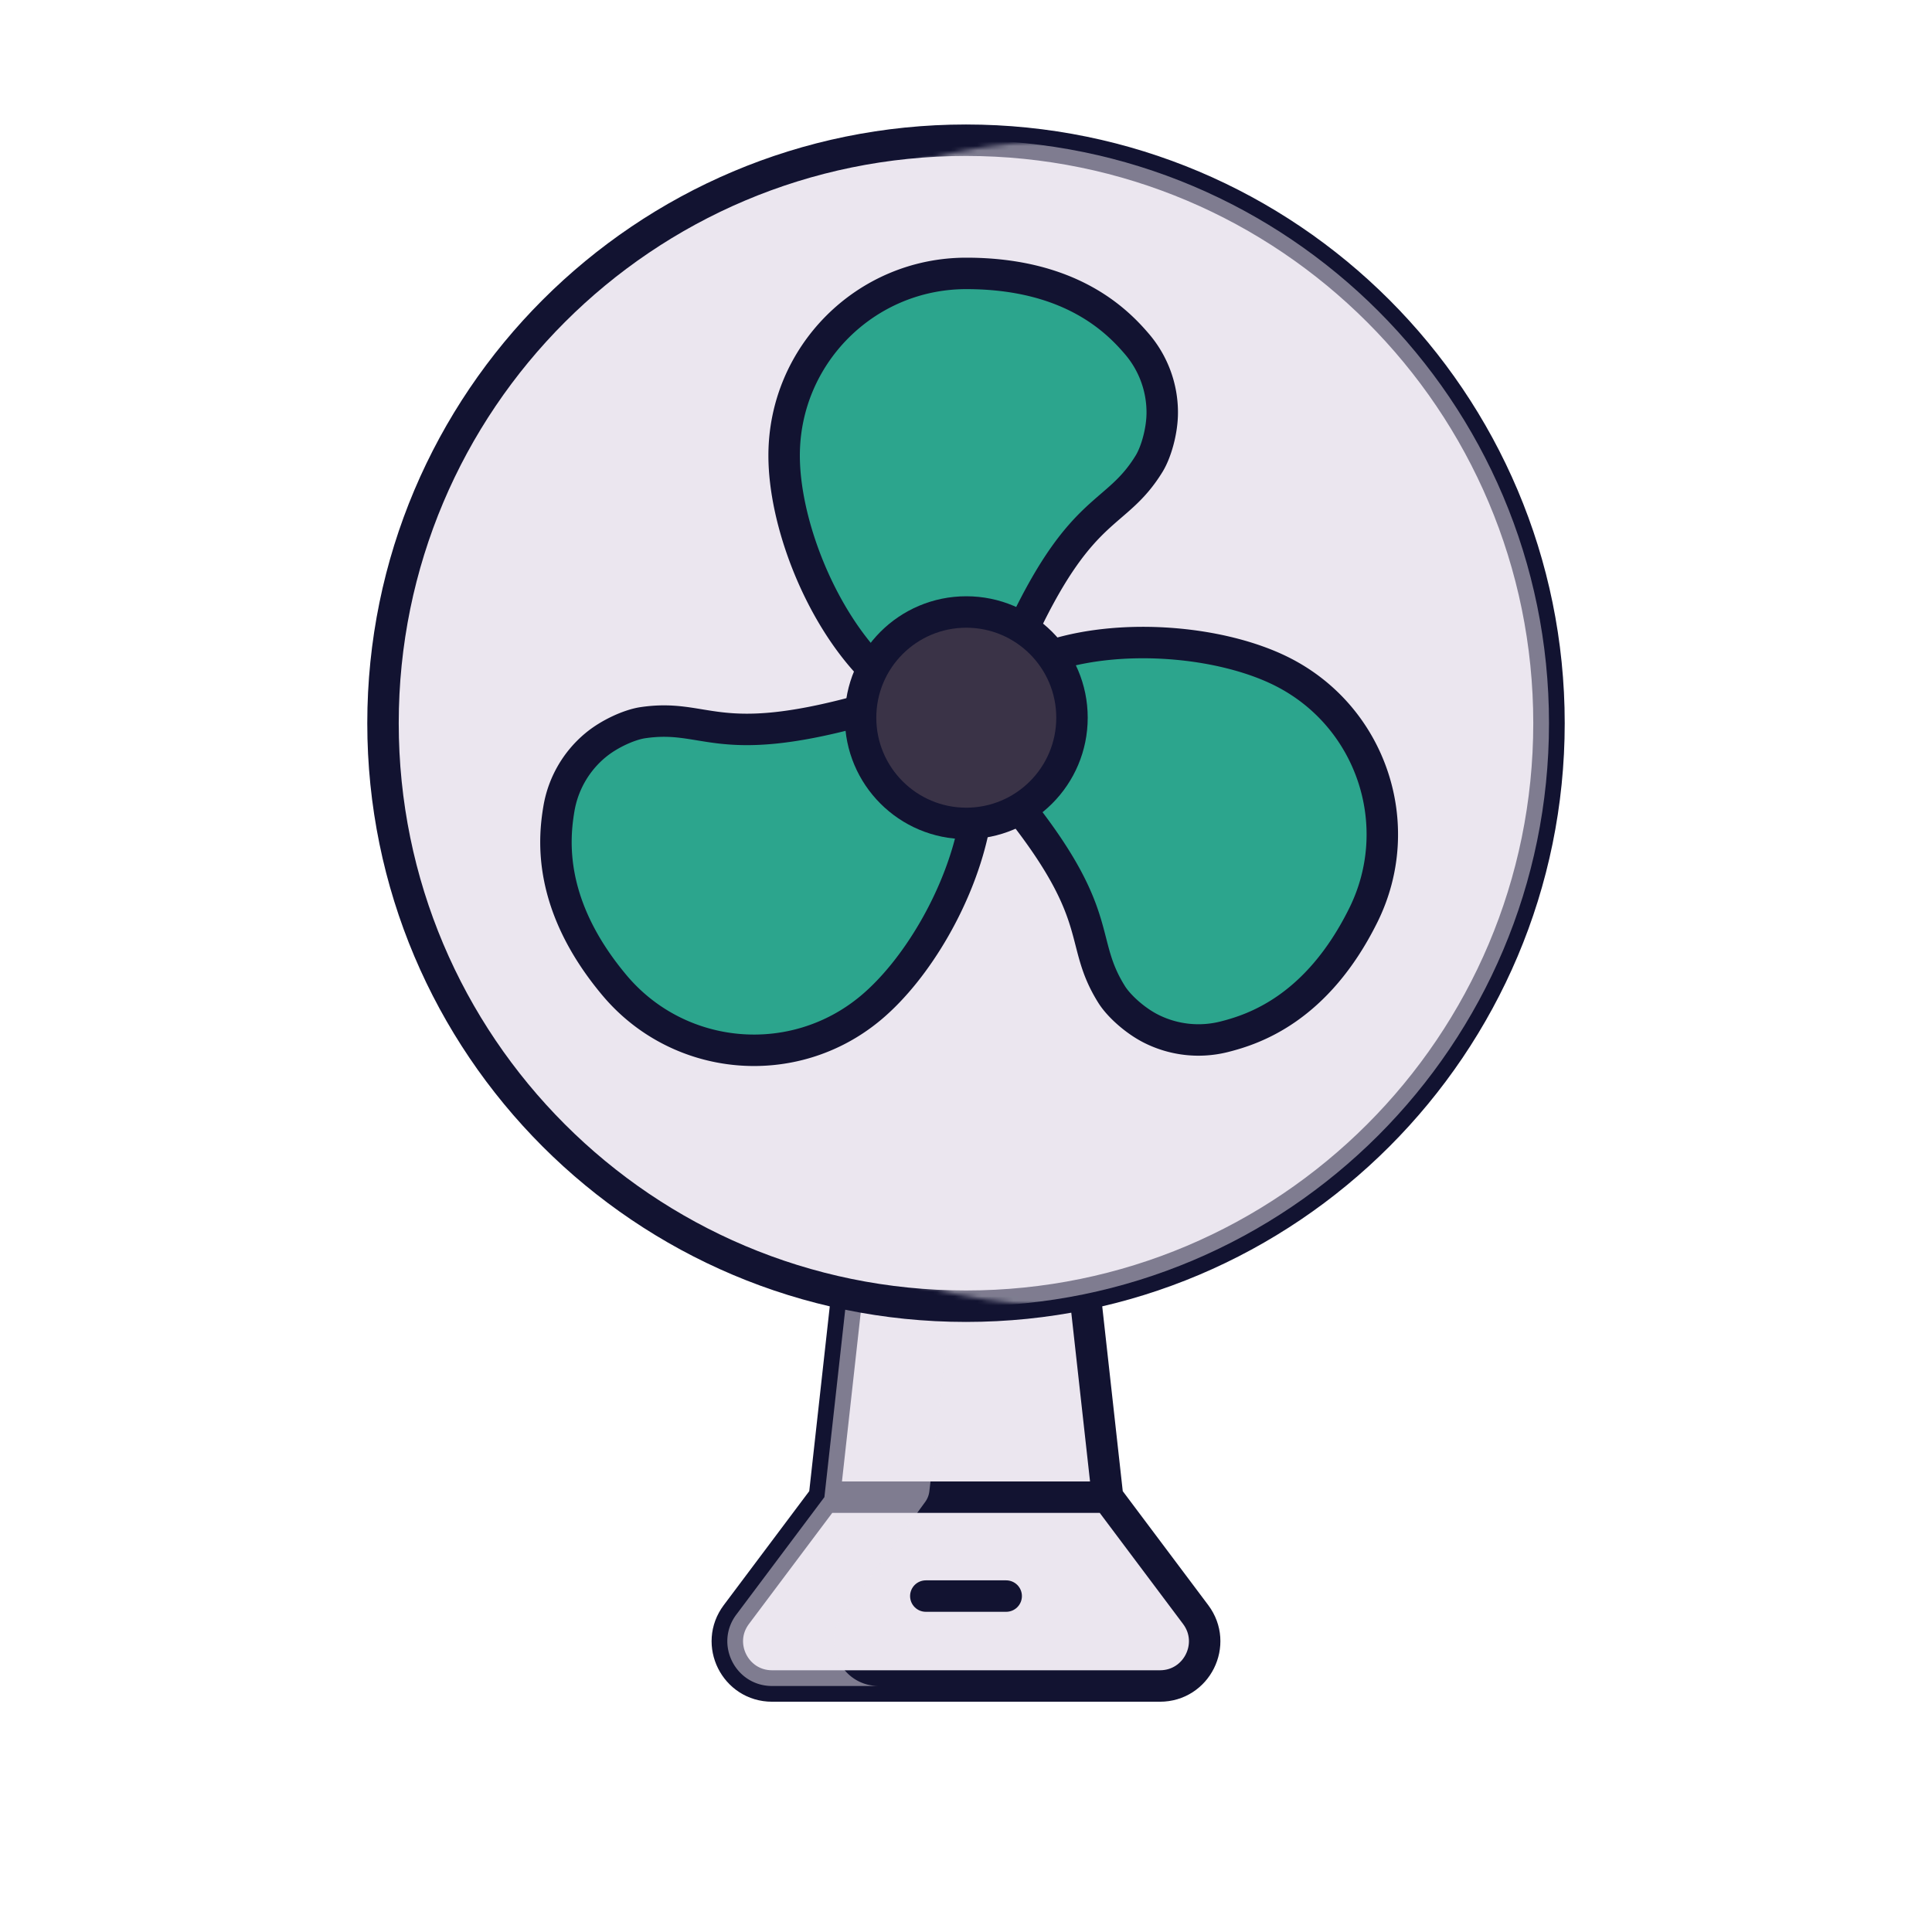 <svg xmlns="http://www.w3.org/2000/svg" width="430" height="430" style="width:100%;height:100%;transform:translate3d(0,0,0);content-visibility:visible" viewBox="0 0 430 430"><defs><clipPath id="e"><path d="M0 0h430v430H0z"/></clipPath><clipPath id="h"><path d="M0 0h430v430H0z"/></clipPath><clipPath id="f"><path d="M0 0h430v430H0z"/></clipPath><filter id="a" width="100%" height="100%" x="0%" y="0%" filterUnits="objectBoundingBox"><feComponentTransfer in="SourceGraphic"><feFuncA tableValues="1.0 0.0" type="table"/></feComponentTransfer></filter><filter id="c" width="100%" height="100%" x="0%" y="0%" filterUnits="objectBoundingBox"><feComponentTransfer in="SourceGraphic"><feFuncA tableValues="1.0 0.0" type="table"/></feComponentTransfer></filter><path id="b" fill="#EBE6EF" d="M-129.755 0c0 71.661 58.094 129.755 129.755 129.755S129.755 71.661 129.755 0 71.661-129.755 0-129.755-129.755-71.661-129.755 0z" style="display:block" transform="translate(239 160.963)"/><path id="d" style="display:none"/><mask id="i" mask-type="alpha"><g filter="url(#a)"><path fill="#fff" d="M0 0h430v430H0z" opacity="0"/><use xmlns:ns1="http://www.w3.org/1999/xlink" ns1:href="#b"/></g></mask><mask id="g" mask-type="alpha"><g filter="url(#c)"><path fill="#fff" d="M0 0h430v430H0z" opacity="0"/><use xmlns:ns2="http://www.w3.org/1999/xlink" ns2:href="#d"/></g></mask></defs><g clip-path="url(#e)"><g clip-path="url(#f)" style="display:none"><g style="display:none"><path class="secondary"/><path class="secondary"/></g><g fill="none" style="display:none"><path class="primary"/><path class="primary"/></g><g style="mix-blend-mode:multiply;display:none"><path class="secondary" style="mix-blend-mode:multiply"/></g><path class="secondary" style="display:none"/><path fill="none" class="primary" style="display:none"/><g mask="url(#g)" style="mix-blend-mode:multiply;display:none"><path class="secondary"/></g><g style="display:none"><path class="tertiary"/><path class="tertiary"/><path class="tertiary"/><path class="quaternary"/></g><path fill="none" class="primary" style="display:none"/><path fill="none" class="primary" style="display:none"/></g><g clip-path="url(#h)" style="display:block"><path fill="#EBE6EF" d="m266.116 359.35-19.597-26.129h-63.038l-19.597 26.129c-4.912 6.55-.239 15.897 7.948 15.897h86.336c8.187 0 12.86-9.347 7.948-15.897zm-29.401-114.38h-43.43l-9.8 88.25h63.03l-9.8-88.25z" class="secondary" style="display:block"/><path fill="none" stroke="#121331" stroke-linecap="round" stroke-linejoin="round" stroke-width="7" d="m266.116 359.35-19.597-26.129h-63.038l-19.597 26.129c-4.912 6.55-.239 15.897 7.948 15.897h86.336c8.187 0 12.86-9.347 7.948-15.897zm-29.401-114.38h-43.43l-9.8 88.25h63.03l-9.8-88.25z" class="primary" style="display:block"/><g opacity=".5" style="mix-blend-mode:multiply;display:block"><path fill="#EBE6EF" d="M27.579-65.138H3.826l-9.8 88.25h.02l-.023.001-19.597 26.129c-4.912 6.55-.239 15.896 7.948 15.896H6.127c-8.187 0-12.86-9.346-7.948-15.896l18.281-25.07a4.996 4.996 0 0 0 .926-2.363l10.193-86.947z" class="secondary" opacity="1" style="mix-blend-mode:multiply" transform="translate(189.458 310.108)"/></g><path fill="#EBE6EF" d="M-129.755 0c0 71.661 58.094 129.755 129.755 129.755S129.755 71.661 129.755 0 71.661-129.755 0-129.755-129.755-71.661-129.755 0z" class="secondary" style="display:block" transform="translate(215 160.963)"/><path fill="none" stroke="#121331" stroke-linecap="round" stroke-linejoin="round" stroke-width="7" d="M-129.755 0c0 71.661 58.094 129.755 129.755 129.755S129.755 71.661 129.755 0 71.661-129.755 0-129.755-129.755-71.661-129.755 0z" class="primary" style="display:block" transform="translate(215 160.963)"/><g mask="url(#i)" opacity=".5" style="mix-blend-mode:multiply;display:block"><path fill="#EBE6EF" d="M85.245 160.963c0 71.661 58.094 129.755 129.755 129.755s129.755-58.094 129.755-129.755S286.661 31.208 215 31.208 85.245 89.302 85.245 160.963z" class="secondary" opacity="1"/></g><g style="display:block"><path fill="#2CA58D" d="M227.911 139.517c13.141-27.594 20.539-24.406 27.852-36.331 1.532-2.498 2.914-7.236 2.914-11.352a23.424 23.424 0 0 0-5.661-15.303c-4.315-5.031-14.642-15.681-37.953-15.681-22.391 0-40.542 18.15-40.542 40.541 0 14.73 7.762 34.999 19.448 47.144m33.445 31.962c18.682 23.837 12.601 29.056 20.018 40.866 1.558 2.481 5.19 5.823 8.878 7.65a23.425 23.425 0 0 0 16.226 1.721c6.423-1.633 20.552-6.159 30.9-27.047 9.94-20.063 1.732-44.385-18.331-54.325-13.132-6.506-34.588-8.561-50.633-3.578m-43.455 12.531c-31.702 8.593-33.773.441-47.949 2.533-2.898.428-7.419 2.408-10.576 5.049a23.424 23.424 0 0 0-8.106 14.161c-1.09 6.538-2.632 21.293 12.325 39.172 14.367 17.174 39.935 19.45 57.109 5.083 10.277-8.597 19.948-25.06 22.98-40.577" class="tertiary"/><path fill="#3A3347" d="M191.536 159.736c0 12.993 10.534 23.527 23.527 23.527s23.527-10.534 23.527-23.527-10.534-23.527-23.527-23.527-23.527 10.534-23.527 23.527z" class="quaternary"/></g><path fill="none" stroke="#121331" stroke-linecap="round" stroke-linejoin="round" stroke-width="7" d="M8.944 0H-8.944" class="primary" style="display:block" transform="translate(215 355.234)"/><g fill="none" stroke="#121331" stroke-linecap="round" stroke-linejoin="round" stroke-width="7" style="display:block"><path d="M227.911 139.517c13.141-27.594 20.539-24.406 27.852-36.331 1.532-2.498 2.914-7.236 2.914-11.352a23.424 23.424 0 0 0-5.661-15.303c-4.315-5.031-14.642-15.681-37.953-15.681-22.391 0-40.542 18.15-40.542 40.541 0 14.73 7.762 34.999 19.448 47.144m33.445 31.962c18.682 23.837 12.601 29.056 20.018 40.866 1.558 2.481 5.19 5.823 8.878 7.65a23.425 23.425 0 0 0 16.226 1.721c6.423-1.633 20.552-6.159 30.9-27.047 9.94-20.063 1.732-44.385-18.331-54.325-13.132-6.506-34.588-8.561-50.633-3.578m-43.455 12.531c-31.702 8.593-33.773.441-47.949 2.533-2.898.428-7.419 2.408-10.576 5.049a23.424 23.424 0 0 0-8.106 14.161c-1.09 6.538-2.632 21.293 12.325 39.172 14.367 17.174 39.935 19.45 57.109 5.083 10.277-8.597 19.948-25.06 22.98-40.577" class="primary"/><path d="M191.536 159.736c0 12.993 10.534 23.527 23.527 23.527s23.527-10.534 23.527-23.527-10.534-23.527-23.527-23.527-23.527 10.534-23.527 23.527z" class="primary"/></g></g></g></svg>